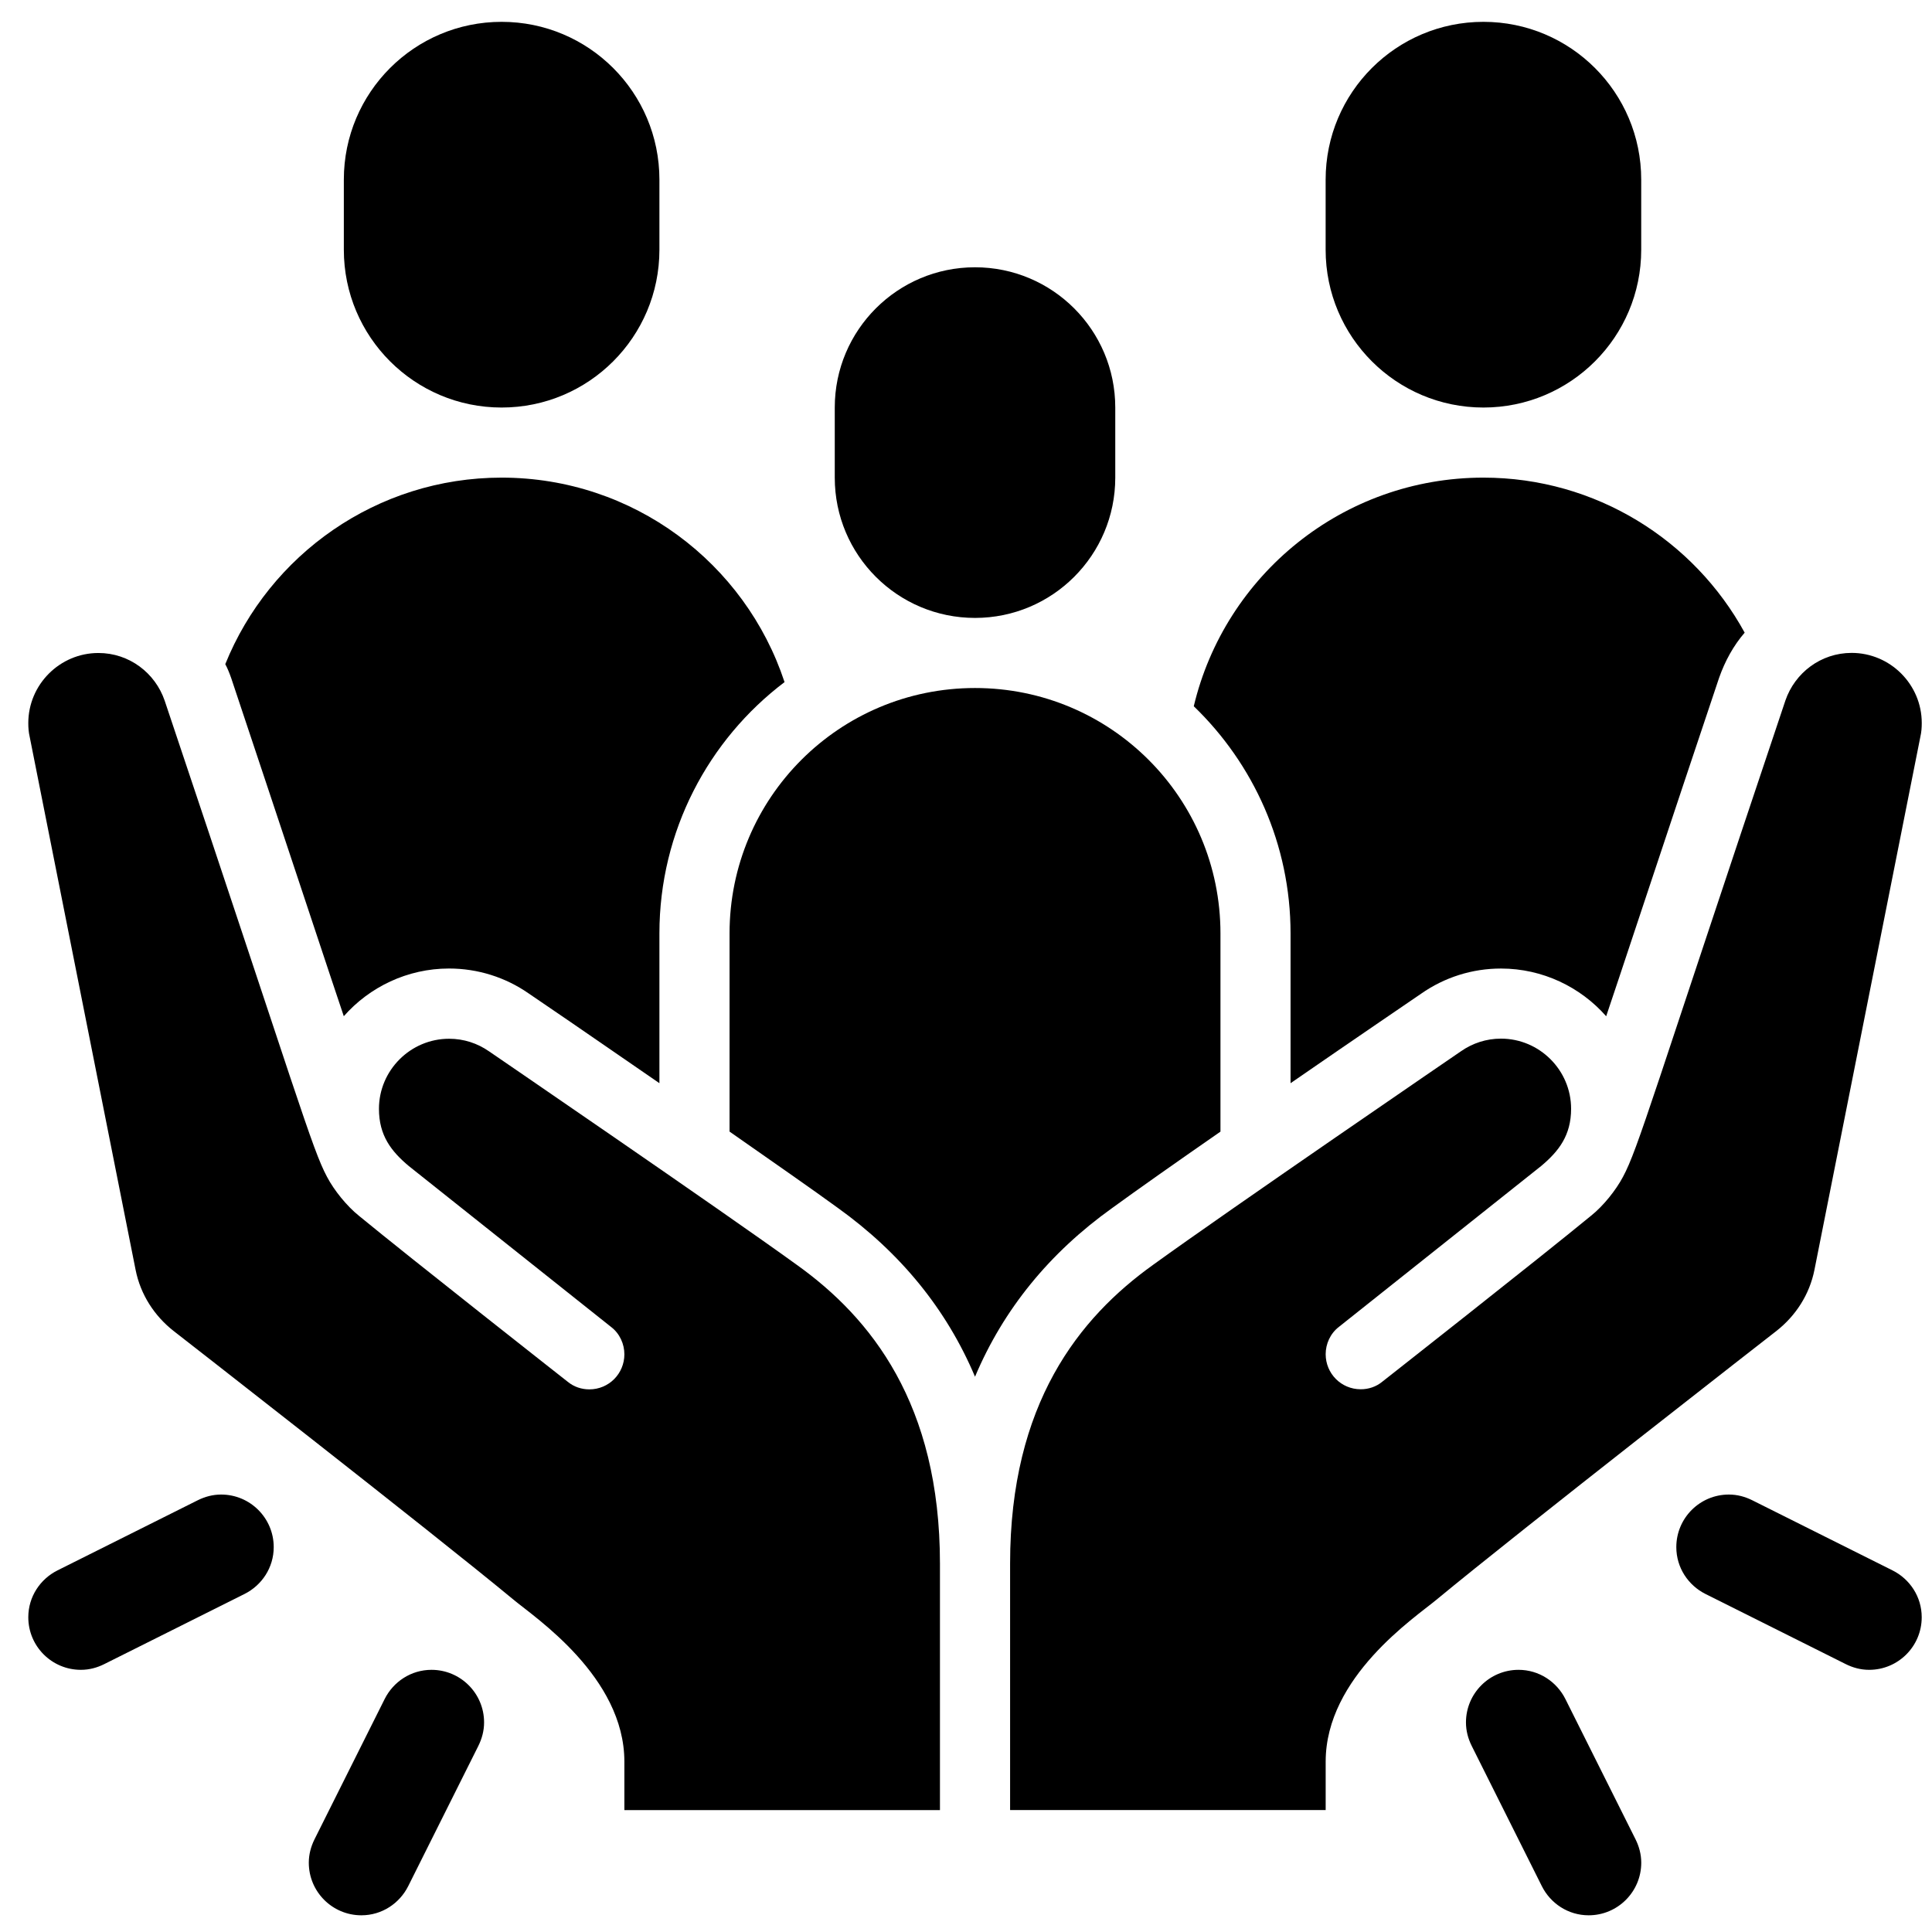 <svg xmlns="http://www.w3.org/2000/svg" xmlns:xlink="http://www.w3.org/1999/xlink" width="500" viewBox="0 0 375 375" height="500" preserveAspectRatio="xMidYMid meet" style="opacity: 1; visibility: visible; display: block;" transform-origin="25px 25px" display="block" data-level="164" tenwebX_tlevel="12"><defs style="opacity: 1; visibility: visible; display: inline;" data-level="165"><clipPath id="8445ac3fda" style="opacity: 1; visibility: visible; display: inline;" data-level="166"><path d="M 196 126 L 373.027 126 L 373.027 352 L 196 352 Z M 196 126 " clip-rule="nonzero" style="opacity:1;stroke-width:1px;stroke-linecap:butt;stroke-linejoin:miter;transform-origin:0px 0px;display:inline;" data-level="167" fill="rgb(0, 0, 0)"></path></clipPath><clipPath id="24b13678ac" style="opacity: 1; visibility: visible; display: inline;" data-level="168"><path d="M 5.527 126 L 183 126 L 183 352 L 5.527 352 Z M 5.527 126 " clip-rule="nonzero" style="opacity:1;stroke-width:1px;stroke-linecap:butt;stroke-linejoin:miter;transform-origin:0px 0px;display:inline;" data-level="169" fill="rgb(0, 0, 0)"></path></clipPath><clipPath id="caf87b9756" style="opacity: 1; visibility: visible; display: inline;" data-level="170"><path d="M 66 4.273 L 128 4.273 L 128 80 L 66 80 Z M 66 4.273 " clip-rule="nonzero" style="opacity:1;stroke-width:1px;stroke-linecap:butt;stroke-linejoin:miter;transform-origin:0px 0px;display:inline;" data-level="171" fill="rgb(0, 0, 0)"></path></clipPath><clipPath id="813d6ea08a" style="opacity: 1; visibility: visible; display: inline;" data-level="172"><path d="M 257 4.273 L 319 4.273 L 319 80 L 257 80 Z M 257 4.273 " clip-rule="nonzero" style="opacity:1;stroke-width:1px;stroke-linecap:butt;stroke-linejoin:miter;transform-origin:0px 0px;display:inline;" data-level="173" fill="rgb(0, 0, 0)"></path></clipPath><clipPath id="41bea1930c" style="opacity: 1; visibility: visible; display: inline;" data-level="174"><path d="M 59 324 L 94 324 L 94 371.773 L 59 371.773 Z M 59 324 " clip-rule="nonzero" style="opacity:1;stroke-width:1px;stroke-linecap:butt;stroke-linejoin:miter;transform-origin:0px 0px;display:inline;" data-level="175" fill="rgb(0, 0, 0)"></path></clipPath><clipPath id="1b238ea39e" style="opacity: 1; visibility: visible; display: inline;" data-level="176"><path d="M 5.527 290 L 54 290 L 54 325 L 5.527 325 Z M 5.527 290 " clip-rule="nonzero" style="opacity:1;stroke-width:1px;stroke-linecap:butt;stroke-linejoin:miter;transform-origin:0px 0px;display:inline;" data-level="177" fill="rgb(0, 0, 0)"></path></clipPath><clipPath id="cf7e416985" style="opacity: 1; visibility: visible; display: inline;" data-level="178"><path d="M 284 324 L 319 324 L 319 371.773 L 284 371.773 Z M 284 324 " clip-rule="nonzero" style="opacity:1;stroke-width:1px;stroke-linecap:butt;stroke-linejoin:miter;transform-origin:0px 0px;display:inline;" data-level="179" fill="rgb(0, 0, 0)"></path></clipPath><clipPath id="9740b5f6d7" style="opacity: 1; visibility: visible; display: inline;" data-level="180"><path d="M 325 290 L 373.027 290 L 373.027 325 L 325 325 Z M 325 290 " clip-rule="nonzero" style="opacity:1;stroke-width:1px;stroke-linecap:butt;stroke-linejoin:miter;transform-origin:0px 0px;display:inline;" data-level="181" fill="rgb(0, 0, 0)"></path></clipPath></defs><g clip-path="url(#8445ac3fda)" style="opacity: 1; visibility: visible; display: inline;" data-level="186"><path d="M 373.012 140.352 C 373.012 141.234 372.949 142.121 372.742 143.004 L 352.188 246.453 C 351.234 251.285 348.516 255.434 344.77 258.363 C 344.77 258.363 295.02 297.09 278.824 310.496 C 274.668 313.965 257.312 325.465 257.312 341.938 L 257.312 351.332 L 196.059 351.332 L 196.059 303.48 C 196.059 272.445 209.465 255.773 223.824 245.496 C 238.59 234.809 283.578 204.047 283.578 204.047 C 285.824 202.484 288.484 201.598 291.336 201.598 C 298.824 201.598 304.949 207.719 304.949 215.211 C 304.949 220.383 302.562 223.441 299.164 226.301 L 259.895 257.535 C 258.195 258.832 257.312 260.871 257.312 262.844 C 257.312 266.59 260.305 269.656 264.121 269.656 C 265.613 269.656 267.117 269.18 268.34 268.156 C 268.34 268.156 298.832 244.195 308.836 235.961 C 311.219 234.059 313.668 230.992 315.027 228.41 C 317.957 222.969 320.746 212.824 346.539 135.984 C 348.379 130.605 353.414 126.727 359.402 126.727 C 366.891 126.727 373.012 132.848 373.012 140.336 Z M 373.012 140.352 " fill-opacity="1" fill-rule="nonzero" style="opacity:1;stroke-width:1px;stroke-linecap:butt;stroke-linejoin:miter;transform-origin:0px 0px;display:inline;" data-level="187" fill="rgb(0, 0, 0)"></path></g><g clip-path="url(#24b13678ac)" style="opacity: 1; visibility: visible; display: inline;" data-level="188"><path d="M 182.445 303.488 L 182.445 351.336 L 121.191 351.336 L 121.191 341.945 C 121.191 325.473 103.836 313.973 99.68 310.504 C 83.484 297.098 33.734 258.371 33.734 258.371 C 29.988 255.441 27.27 251.293 26.316 246.461 L 5.762 143.012 C 5.555 142.129 5.492 141.242 5.492 140.359 C 5.492 132.867 11.613 126.746 19.102 126.746 C 25.09 126.746 30.129 130.625 31.965 136.004 C 57.758 212.844 60.547 222.98 63.477 228.43 C 64.836 231.023 67.293 234.078 69.668 235.984 C 79.672 244.215 110.164 268.176 110.164 268.176 C 111.387 269.195 112.891 269.676 114.383 269.676 C 118.199 269.676 121.191 266.609 121.191 262.867 C 121.191 260.891 120.309 258.855 118.609 257.559 L 79.34 226.32 C 75.934 223.461 73.555 220.398 73.555 215.23 C 73.555 207.742 79.68 201.621 87.168 201.621 C 90.027 201.621 92.68 202.504 94.926 204.066 C 94.926 204.066 139.914 234.832 154.68 245.52 C 169.039 255.797 182.445 272.473 182.445 303.504 Z M 182.445 303.488 " fill-opacity="1" fill-rule="nonzero" style="opacity:1;stroke-width:1px;stroke-linecap:butt;stroke-linejoin:miter;transform-origin:0px 0px;display:inline;" data-level="189" fill="rgb(0, 0, 0)"></path></g><path d="M 236.891 181.191 L 236.891 219.648 C 228.449 225.5 220.625 231.016 215.863 234.484 C 203.68 243.195 194.762 254.152 189.25 267.219 C 183.734 254.152 174.816 243.195 162.57 234.414 C 157.809 230.945 149.977 225.492 141.605 219.641 L 141.605 181.184 C 141.605 154.848 162.91 133.543 189.25 133.543 C 215.586 133.543 236.891 154.848 236.891 181.184 Z M 236.891 181.191 " fill-opacity="1" fill-rule="nonzero" style="opacity:1;stroke-width:1px;stroke-linecap:butt;stroke-linejoin:miter;transform-origin:0px 0px;display:inline;" data-level="182" fill="rgb(0, 0, 0)"></path><path d="M 152.293 132.387 C 137.527 143.551 127.992 161.316 127.992 181.184 L 127.992 210.246 C 114.992 201.266 103.559 193.438 102.605 192.82 C 98.109 189.691 92.738 187.988 87.152 187.988 C 79.055 187.988 71.699 191.598 66.73 197.246 C 65.918 194.93 53.664 157.906 44.883 131.637 C 44.543 130.68 44.203 129.797 43.727 128.91 C 52.301 107.676 73.129 92.707 97.359 92.707 C 122.945 92.707 144.664 109.312 152.277 132.387 Z M 152.293 132.387 " fill-opacity="1" fill-rule="nonzero" style="opacity:1;stroke-width:1px;stroke-linecap:butt;stroke-linejoin:miter;transform-origin:0px 0px;display:inline;" data-level="183" fill="rgb(0, 0, 0)"></path><path d="M 338.641 122.797 C 336.461 125.316 334.824 128.309 333.672 131.574 C 324.824 157.91 312.578 194.938 311.758 197.254 C 306.789 191.605 299.441 187.992 291.336 187.992 C 285.758 187.992 280.379 189.691 275.816 192.891 C 274.93 193.508 263.5 201.266 250.496 210.246 L 250.496 181.184 C 250.496 163.898 243.285 148.242 231.711 137.082 C 237.762 111.629 260.641 92.707 287.926 92.707 C 309.777 92.707 328.832 104.887 338.633 122.789 Z M 338.641 122.797 " fill-opacity="1" fill-rule="nonzero" style="opacity:1;stroke-width:1px;stroke-linecap:butt;stroke-linejoin:miter;transform-origin:0px 0px;display:inline;" data-level="184" fill="rgb(0, 0, 0)"></path><path d="M 216.473 79.102 C 216.473 64.07 204.281 51.879 189.25 51.879 C 174.215 51.879 162.027 64.07 162.027 79.102 L 162.027 92.715 C 162.027 107.75 174.215 119.938 189.25 119.938 C 204.281 119.938 216.473 107.75 216.473 92.715 Z M 216.473 79.102 " fill-opacity="1" fill-rule="nonzero" style="opacity:1;stroke-width:1px;stroke-linecap:butt;stroke-linejoin:miter;transform-origin:0px 0px;display:inline;" data-level="185" fill="rgb(0, 0, 0)"></path><g clip-path="url(#caf87b9756)" style="opacity: 1; visibility: visible; display: inline;" data-level="190"><path d="M 127.992 34.863 C 127.992 17.945 114.281 4.238 97.367 4.238 C 80.449 4.238 66.738 17.945 66.738 34.863 L 66.738 48.477 C 66.738 65.391 80.449 79.102 97.367 79.102 C 114.281 79.102 127.992 65.391 127.992 48.477 Z M 127.992 34.863 " fill-opacity="1" fill-rule="nonzero" style="opacity:1;stroke-width:1px;stroke-linecap:butt;stroke-linejoin:miter;transform-origin:0px 0px;display:inline;" data-level="191" fill="rgb(0, 0, 0)"></path></g><g clip-path="url(#813d6ea08a)" style="opacity: 1; visibility: visible; display: inline;" data-level="192"><path d="M 318.559 34.863 C 318.559 17.945 304.848 4.238 287.934 4.238 C 271.016 4.238 257.305 17.945 257.305 34.863 L 257.305 48.477 C 257.305 65.391 271.016 79.102 287.934 79.102 C 304.848 79.102 318.559 65.391 318.559 48.477 Z M 318.559 34.863 " fill-opacity="1" fill-rule="nonzero" style="opacity:1;stroke-width:1px;stroke-linecap:butt;stroke-linejoin:miter;transform-origin:0px 0px;display:inline;" data-level="193" fill="rgb(0, 0, 0)"></path></g><g clip-path="url(#41bea1930c)" style="opacity: 1; visibility: visible; display: inline;" data-level="194"><path d="M 61.047 357.008 C 64.453 350.203 71.254 336.586 74.66 329.785 C 76.336 326.438 79.762 324.113 83.754 324.113 C 89.395 324.113 93.961 328.688 93.961 334.32 C 93.961 335.965 93.535 337.484 92.852 338.867 C 89.445 345.668 82.645 359.285 79.238 366.09 C 77.562 369.438 74.137 371.758 70.145 371.758 C 64.504 371.758 59.938 367.184 59.938 361.551 C 59.938 359.91 60.363 358.387 61.047 357.008 Z M 61.047 357.008 " fill-opacity="1" fill-rule="nonzero" style="opacity:1;stroke-width:1px;stroke-linecap:butt;stroke-linejoin:miter;transform-origin:0px 0px;display:inline;" data-level="195" fill="rgb(0, 0, 0)"></path></g><g clip-path="url(#1b238ea39e)" style="opacity: 1; visibility: visible; display: inline;" data-level="196"><path d="M 53.129 300.297 C 53.129 294.656 48.555 290.09 42.922 290.09 C 41.277 290.09 39.758 290.516 38.383 291.199 C 31.582 294.605 17.965 301.406 11.16 304.812 C 7.812 306.488 5.492 309.914 5.492 313.906 C 5.492 319.551 10.062 324.113 15.699 324.113 C 17.34 324.113 18.863 323.691 20.234 323.004 C 27.039 319.598 40.656 312.797 47.457 309.391 C 50.805 307.715 53.129 304.289 53.129 300.297 Z M 53.129 300.297 " fill-opacity="1" fill-rule="nonzero" style="opacity:1;stroke-width:1px;stroke-linecap:butt;stroke-linejoin:miter;transform-origin:0px 0px;display:inline;" data-level="197" fill="rgb(0, 0, 0)"></path></g><g clip-path="url(#cf7e416985)" style="opacity: 1; visibility: visible; display: inline;" data-level="198"><path d="M 317.457 357.008 C 314.051 350.203 307.25 336.586 303.844 329.785 C 302.168 326.438 298.742 324.113 294.75 324.113 C 289.109 324.113 284.543 328.688 284.543 334.32 C 284.543 335.965 284.965 337.484 285.652 338.867 C 289.059 345.668 295.859 359.285 299.266 366.09 C 300.941 369.438 304.367 371.758 308.359 371.758 C 314 371.758 318.566 367.184 318.566 361.551 C 318.566 359.91 318.141 358.387 317.457 357.008 Z M 317.457 357.008 " fill-opacity="1" fill-rule="nonzero" style="opacity:1;stroke-width:1px;stroke-linecap:butt;stroke-linejoin:miter;transform-origin:0px 0px;display:inline;" data-level="199" fill="rgb(0, 0, 0)"></path></g><g clip-path="url(#9740b5f6d7)" style="opacity: 1; visibility: visible; display: inline;" data-level="200"><path d="M 325.371 300.297 C 325.371 294.656 329.941 290.09 335.574 290.09 C 337.219 290.09 338.738 290.516 340.113 291.199 C 346.914 294.605 360.535 301.406 367.336 304.812 C 370.684 306.488 373.004 309.914 373.004 313.906 C 373.004 319.551 368.434 324.113 362.797 324.113 C 361.156 324.113 359.633 323.691 358.262 323.004 C 351.461 319.598 337.84 312.797 331.039 309.391 C 327.691 307.715 325.371 304.289 325.371 300.297 Z M 325.371 300.297 " fill-opacity="1" fill-rule="nonzero" style="opacity:1;stroke-width:1px;stroke-linecap:butt;stroke-linejoin:miter;transform-origin:0px 0px;display:inline;" data-level="201" fill="rgb(0, 0, 0)"></path></g></svg>